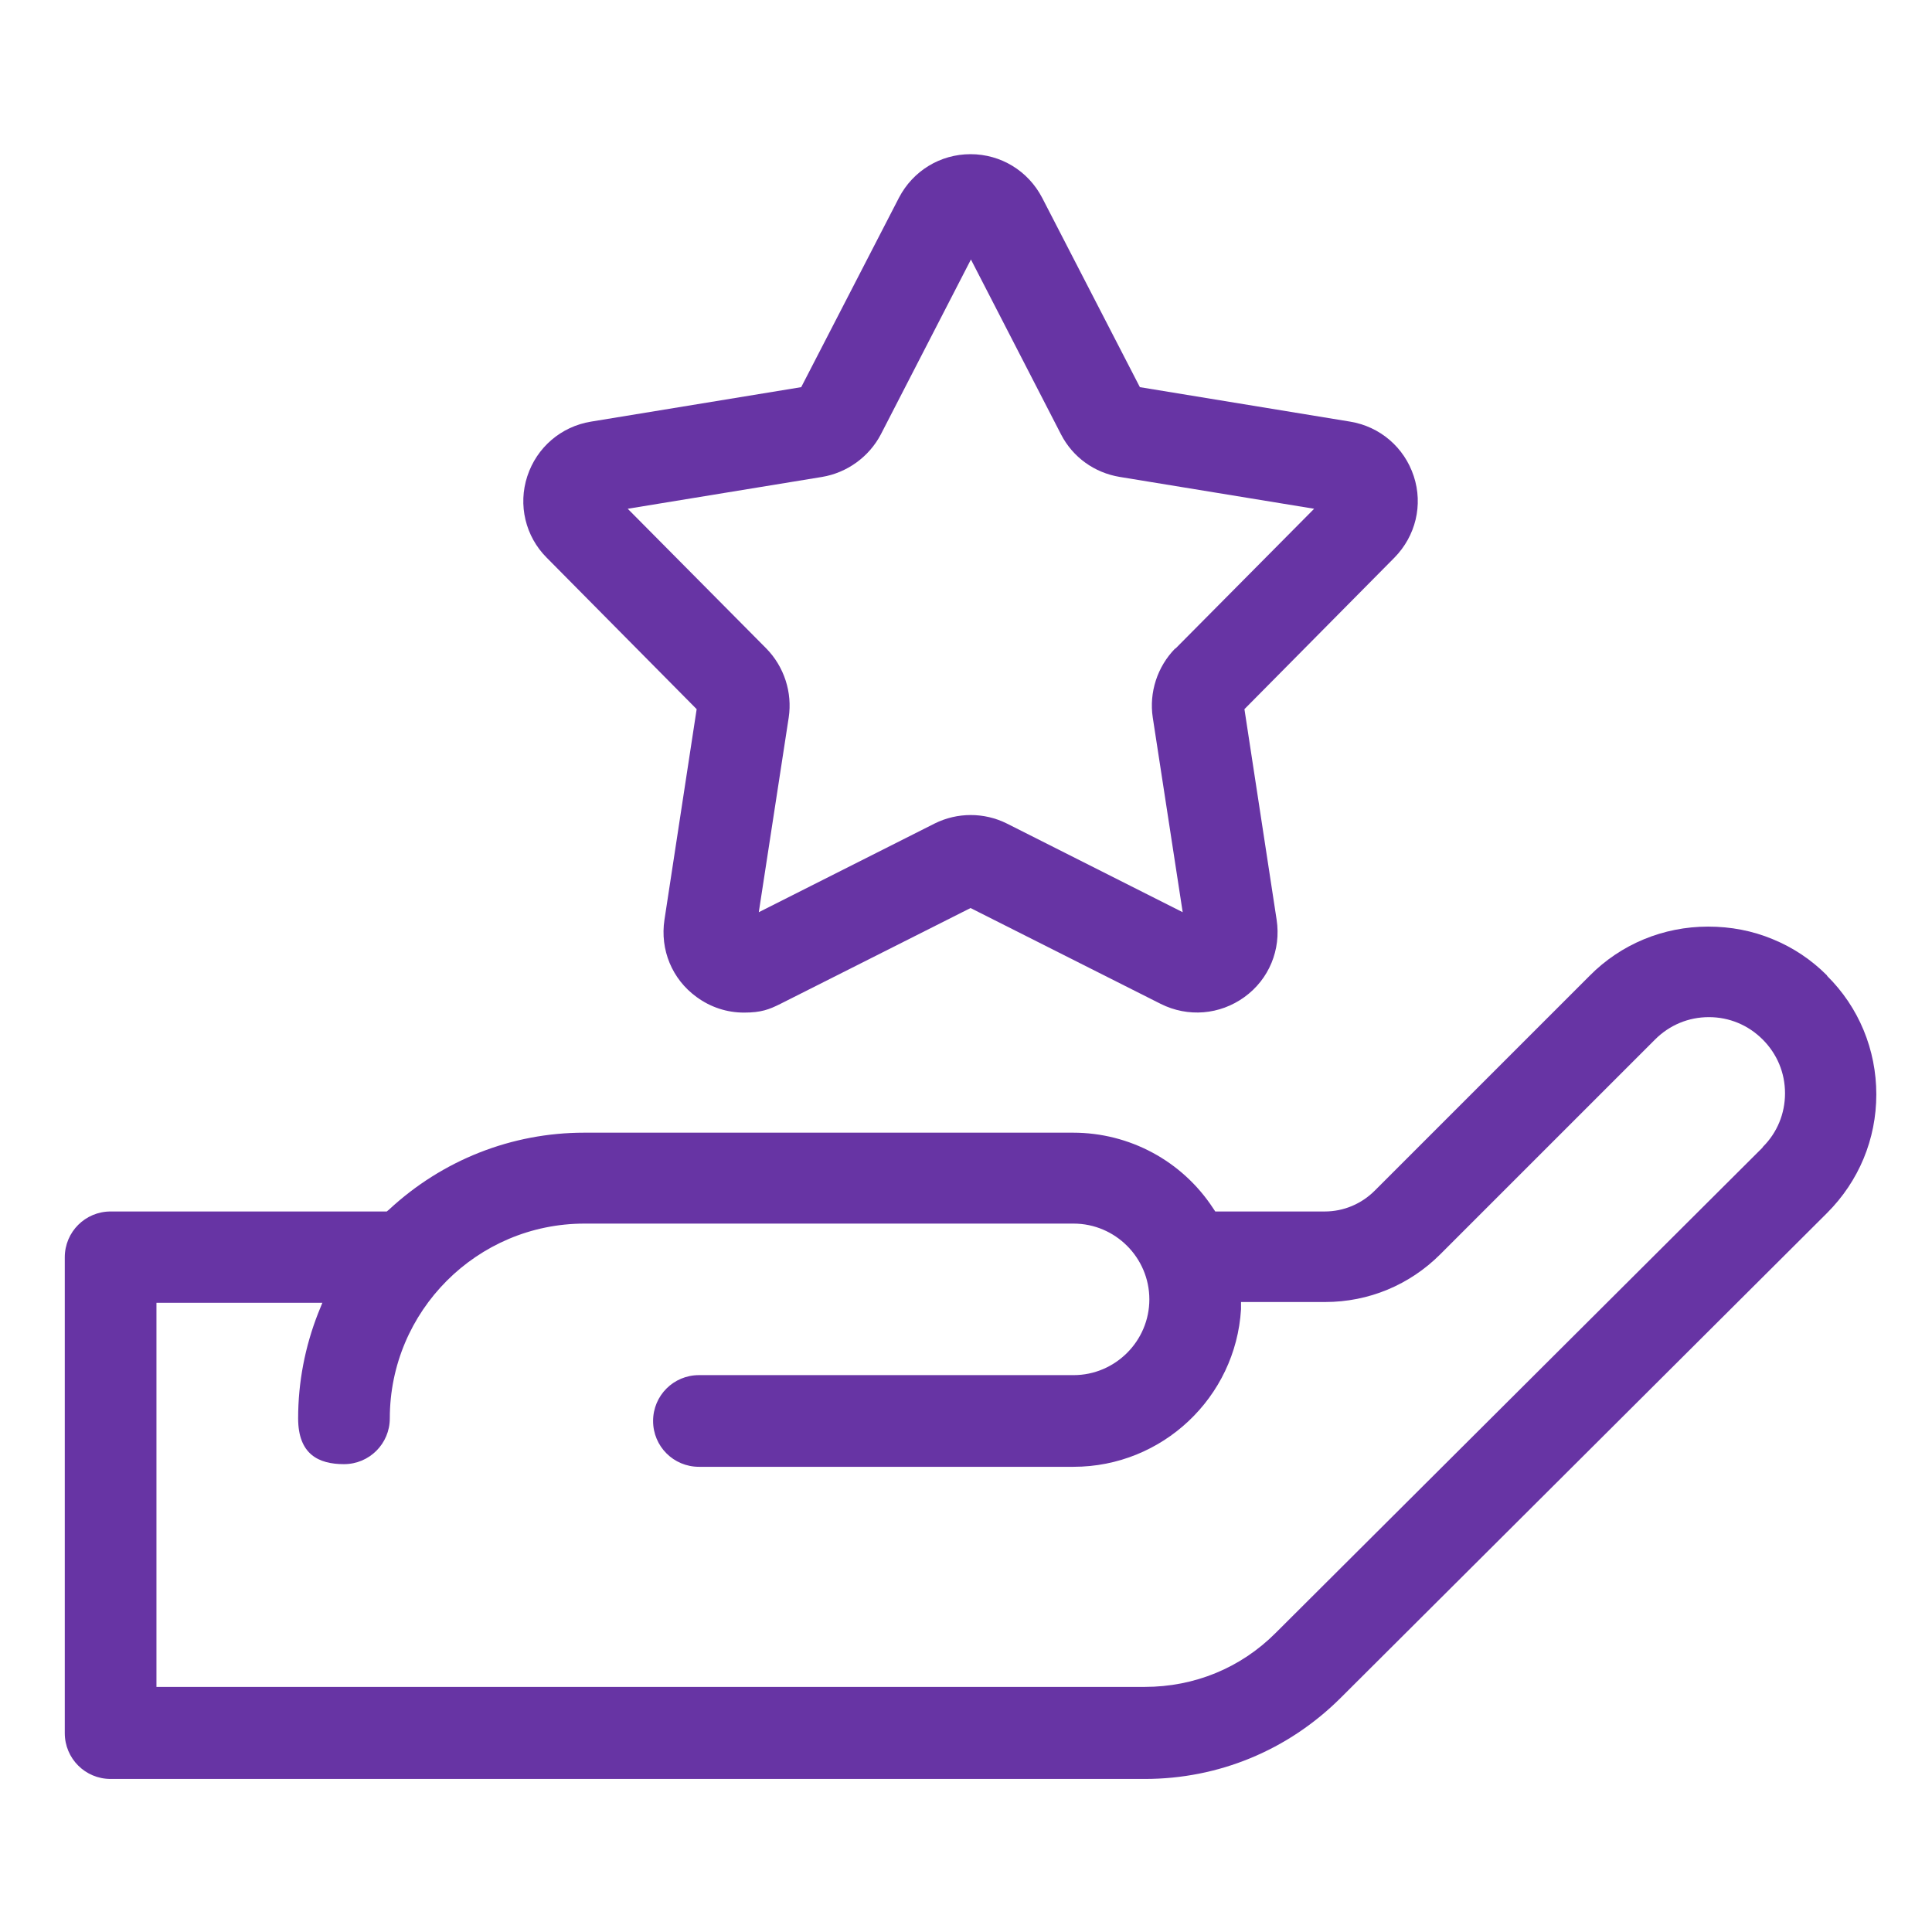 <?xml version="1.0" encoding="UTF-8"?>
<svg id="Layer_2" data-name="Layer 2" xmlns="http://www.w3.org/2000/svg" version="1.1" viewBox="0 0 510 510">
  <defs>
    <style>
      .cls-1 {
        fill: #6734a4;
        stroke-width: 0px;
      }
    </style>
  </defs>
  <path class="cls-1" d="M482.3,257.5c-4.2-4.2-9-7.4-14.4-9.6-5.3-2.2-11-3.3-17-3.3-11.8,0-23,4.6-31.3,13l-56.7,56.7c-3.5,3.5-8.2,5.5-13.2,5.5h-28.9l-.6-.9c-8.2-12.5-22.1-19.9-36.9-19.9h-129.1c-19.1,0-37.4,7.2-51.5,20.3l-.6.5H29.2c-6.7,0-12.1,5.4-12.1,12.1v125.6c0,6.7,5.4,12.1,12.1,12.1h273c19.5,0,37.8-7.6,51.6-21.3l128.5-128.1c8.4-8.4,13-19.5,13-31.3s-4.6-23-13-31.3ZM465.2,303h0l-128.5,128.1c-9.2,9.2-21.4,14.2-34.5,14.2H41.3v-101.4h43.8l-1.1,2.7c-3.5,8.9-5.3,18.3-5.3,27.8s5.4,12.1,12.1,12.1,12.1-5.4,12.1-12.1c0-28.3,23-51.4,51.4-51.4h129.1c11,0,20,9,20,20s-9,20-20,20h-98.9c-6.7,0-12.1,5.4-12.1,12.1s5.4,12.1,12.1,12.1h98.9c23.4,0,42.8-18.3,44.2-41.6v-1.9h22.2c11.5,0,22.3-4.5,30.4-12.6l56.7-56.7c3.8-3.8,8.8-5.9,14.2-5.9s10.4,2.1,14.2,5.9c3.8,3.8,5.9,8.8,5.9,14.2s-2.1,10.4-5.8,14.1Z"/>
  <path class="cls-1" d="M373.2,125.7c-2.5-7.6-8.9-13.1-16.8-14.4l-55.5-9.1-25.8-50c-3.7-7.1-10.9-11.5-18.9-11.5s-15.2,4.4-18.9,11.5l-25.8,50-55.5,9.1c-7.9,1.3-14.3,6.8-16.8,14.4-2.5,7.6-.5,15.9,5.1,21.5l39.6,40-8.5,55.6c-1.2,7.9,2,15.7,8.5,20.4,3.7,2.7,8,4.1,12.5,4.1s6.6-.8,9.6-2.3l50.2-25.3,50.2,25.3c7.2,3.6,15.6,2.9,22.1-1.8,6.5-4.7,9.7-12.5,8.5-20.4l-8.5-55.6,39.6-40c5.6-5.7,7.6-13.9,5.1-21.5ZM310.2,171.2c-4.7,4.8-6.9,11.6-5.9,18.2l7.9,51.4-46.4-23.4c-6-3-13.1-3-19.1,0l-46.4,23.4,7.9-51.4c1-6.6-1.2-13.4-5.9-18.2l-36.6-36.9,51.3-8.4c6.6-1.1,12.4-5.3,15.5-11.2l23.8-46.2,23.8,46.2c3.1,6,8.8,10.1,15.5,11.2l51.3,8.4-36.6,36.9Z"/>
</svg>